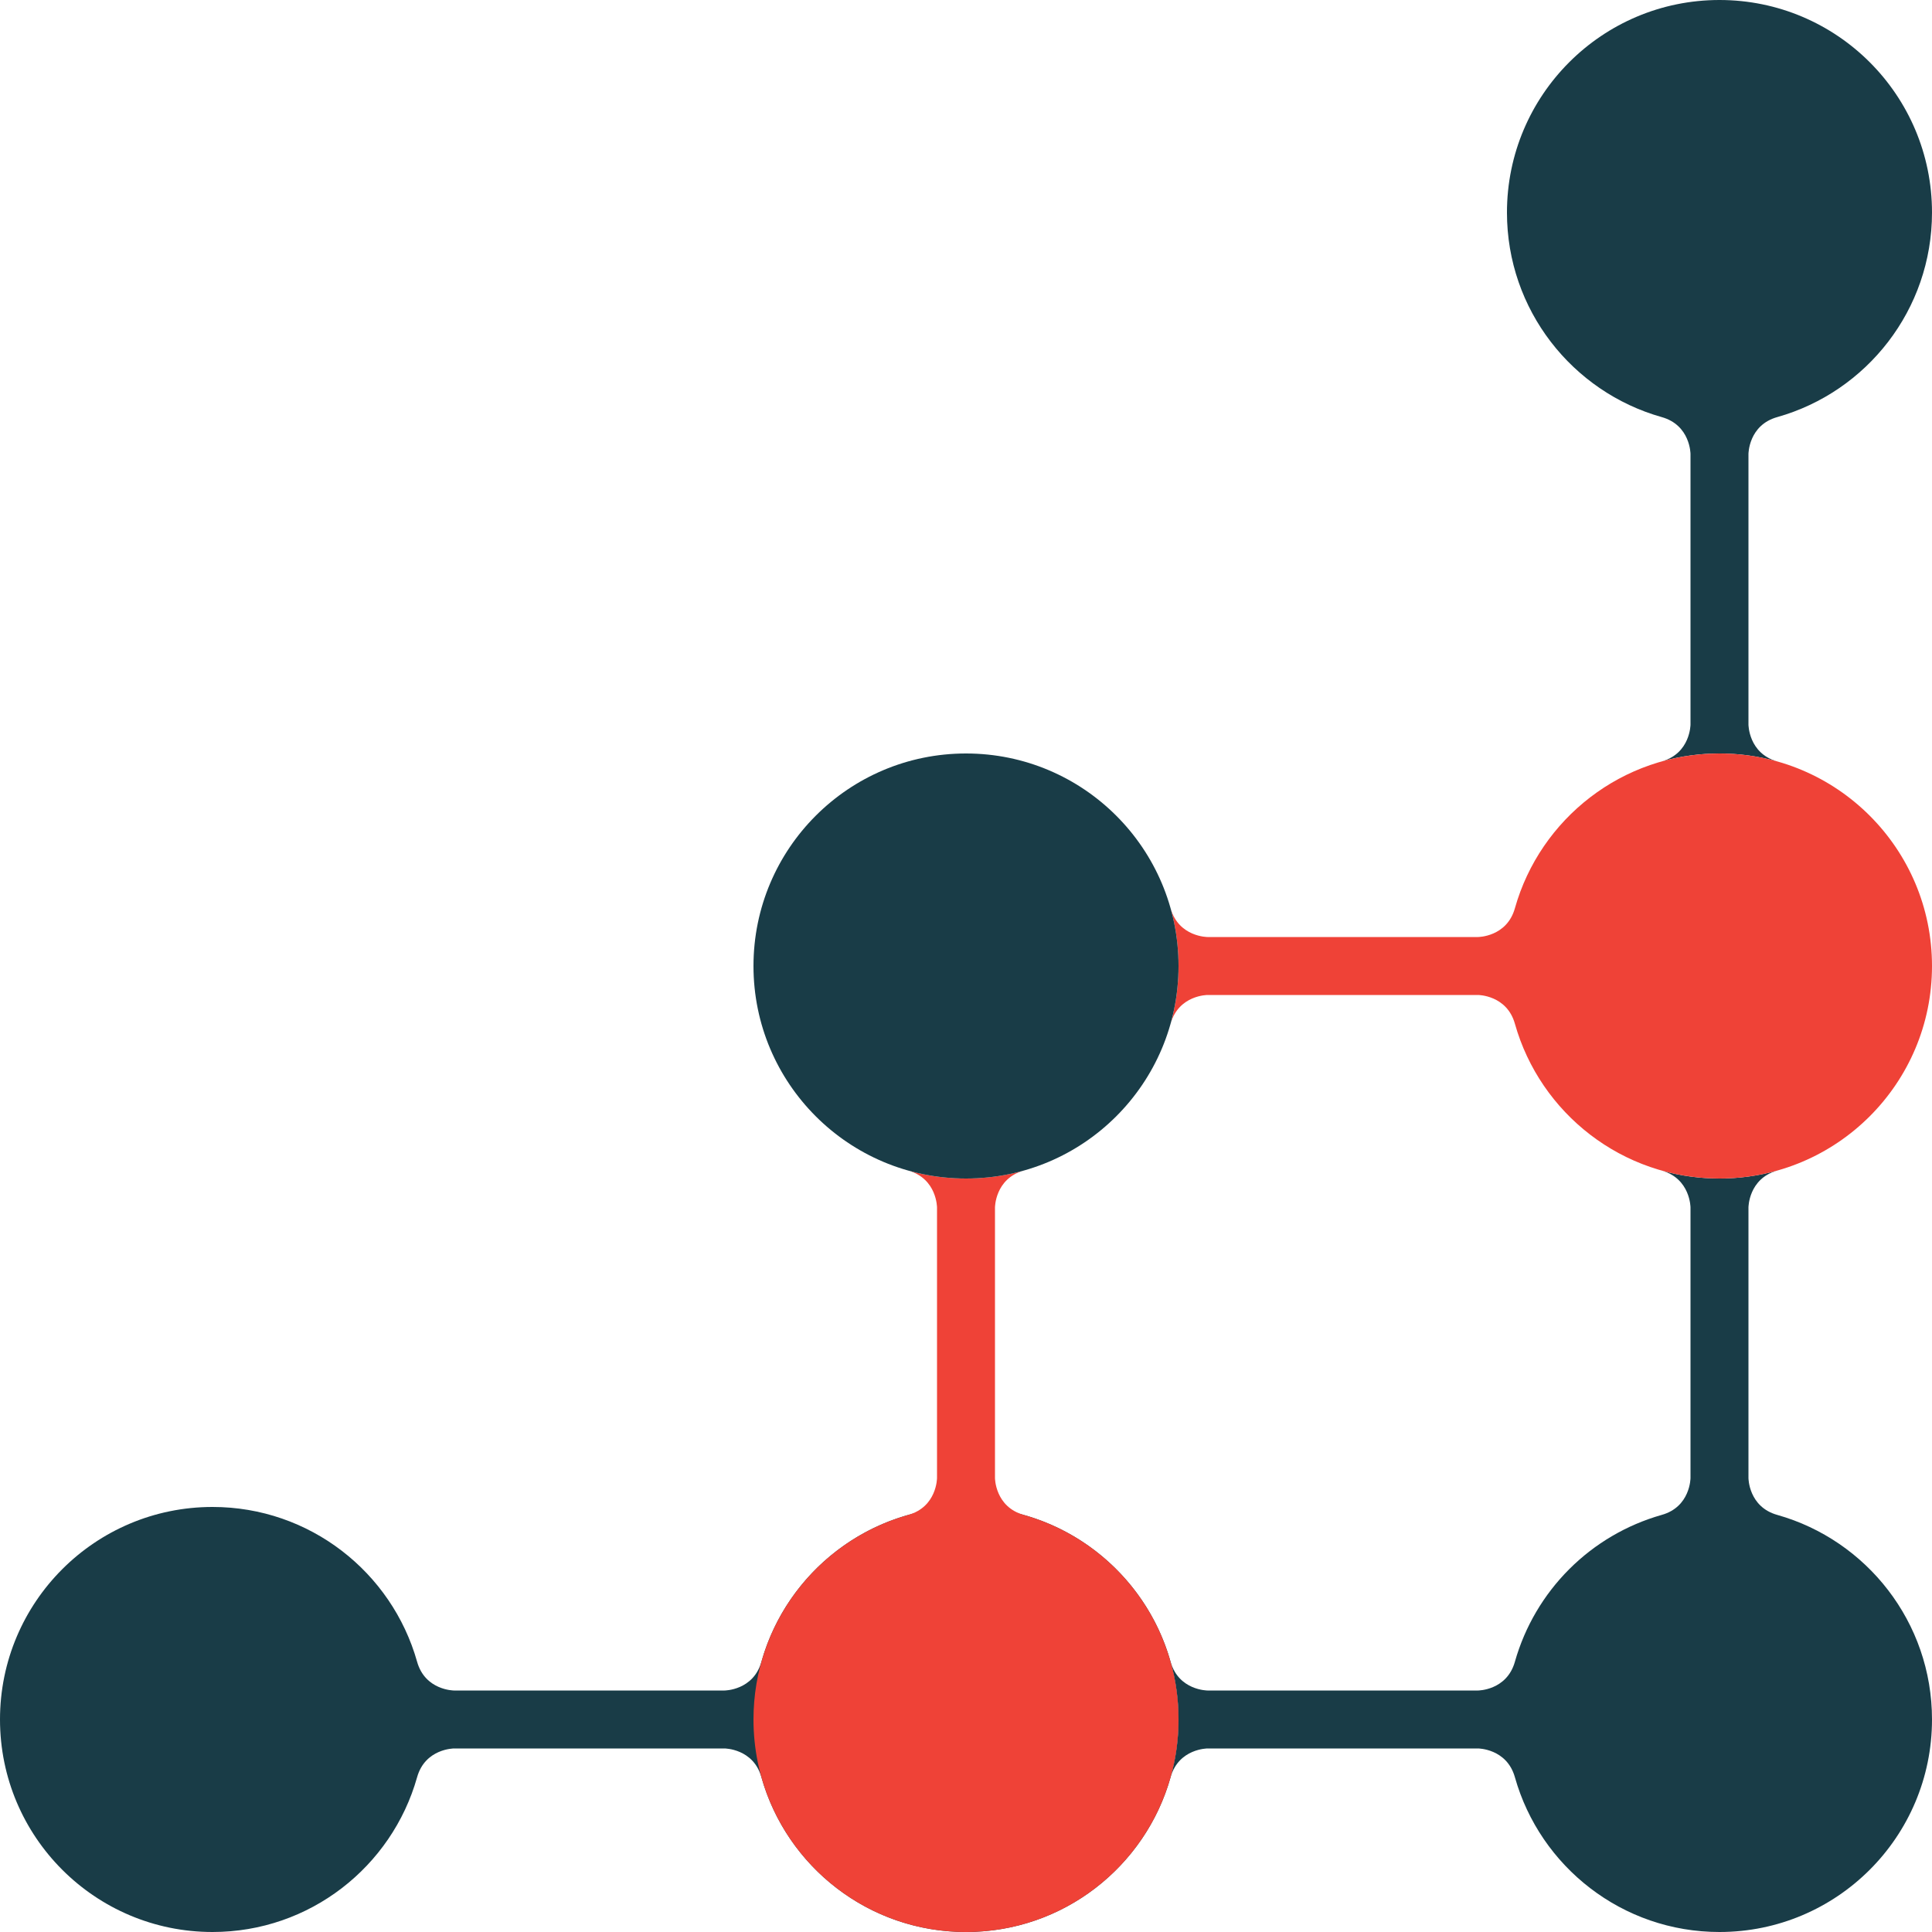 <svg width="200" height="200" viewBox="0 0 200 200" fill="none" xmlns="http://www.w3.org/2000/svg">
<path d="M22 156C9.85 156 0 165.85 0 178C0 190.15 9.85 200 22 200C32.07 200 40.56 193.234 43.172 184C44 181 47 181 47 181H75C75 181 78 181 78.828 184C81.44 193.234 89.93 200 100 200C110.088 200 118.59 193.21 121.186 183.951C121.716 182.058 122 180.062 122 178C122 175.938 121.716 173.942 121.186 172.05C118.591 162.79 110.088 156 100 156C89.93 156 81.44 162.766 78.828 172C78 175 75 175 75 175H47C47 175 44 175 43.172 172C40.56 162.766 32.07 156 22 156Z" fill="#193C47"/>
<path fill-rule="evenodd" clip-rule="evenodd" d="M183.95 78.814C181 77.966 181 75 181 75V47C181 47 181 44 184 43.172C193.234 40.56 200 32.07 200 22C200 9.85 190.15 0 178 0C165.85 0 156 9.85 156 22C156 32.07 162.766 40.56 172 43.172C175 44 175 47 175 47V75C175 75 175 77.967 172.05 78.814C173.987 78.272 175.989 77.998 178 78C180.062 78 182.057 78.284 183.95 78.814Z" fill="#193C47"/>
<path d="M178 200C190.15 200 200 190.15 200 178C200 167.93 193.234 159.44 184 156.828C181 156 181 153 181 153V125C181 125 181 122.032 183.952 121.186C182.059 121.716 180.062 122 178 122C175.938 122 173.941 121.716 172.048 121.186C175 122.032 175 125 175 125V153C175 153 175 156 172 156.828C168.387 157.856 165.097 159.789 162.442 162.445C159.787 165.101 157.854 168.391 156.827 172.003L156.814 172.049C155.967 175 153 175 153 175H125C125 175 122.033 175 121.186 172.05C121.716 173.942 122 175.938 122 178C122 180.062 121.716 182.058 121.186 183.951C122.033 181 125 181 125 181H153C153 181 155.968 181 156.814 183.952L156.826 183.994L156.828 184C159.44 193.234 167.93 200 178 200Z" fill="#193C47"/>
<path fill-rule="evenodd" clip-rule="evenodd" d="M100 200C112.15 200 122 190.15 122 178C122 167.93 115.234 159.44 106 156.828C103 156 103 153 103 153V125C103 125 103 122.033 105.951 121.186C104.058 121.716 102.062 122 100 122C97.938 122 95.942 121.716 94.05 121.186C97 122.033 97 125 97 125V153C97 153 97 156 94 156.828C84.766 159.44 78 167.93 78 178C78 190.15 87.85 200 100 200ZM125 97C125 97 122.033 97 121.186 94.05C121.728 95.987 122.001 97.989 122 100C122 102.062 121.716 104.058 121.186 105.951C122.033 103 125 103 125 103H153C153 103 156 103 156.828 106C159.44 115.234 167.93 122 178 122C190.15 122 200 112.15 200 100C200 87.85 190.15 78 178 78C167.93 78 159.44 84.766 156.828 94C156 97 153 97 153 97H125Z" fill="#EF4237"/>
<path d="M122 100C122 87.85 112.15 78 100 78C87.85 78 78 87.85 78 100C78 112.15 87.85 122 100 122C112.15 122 122 112.15 122 100Z" fill="#193C47"/>
</svg>